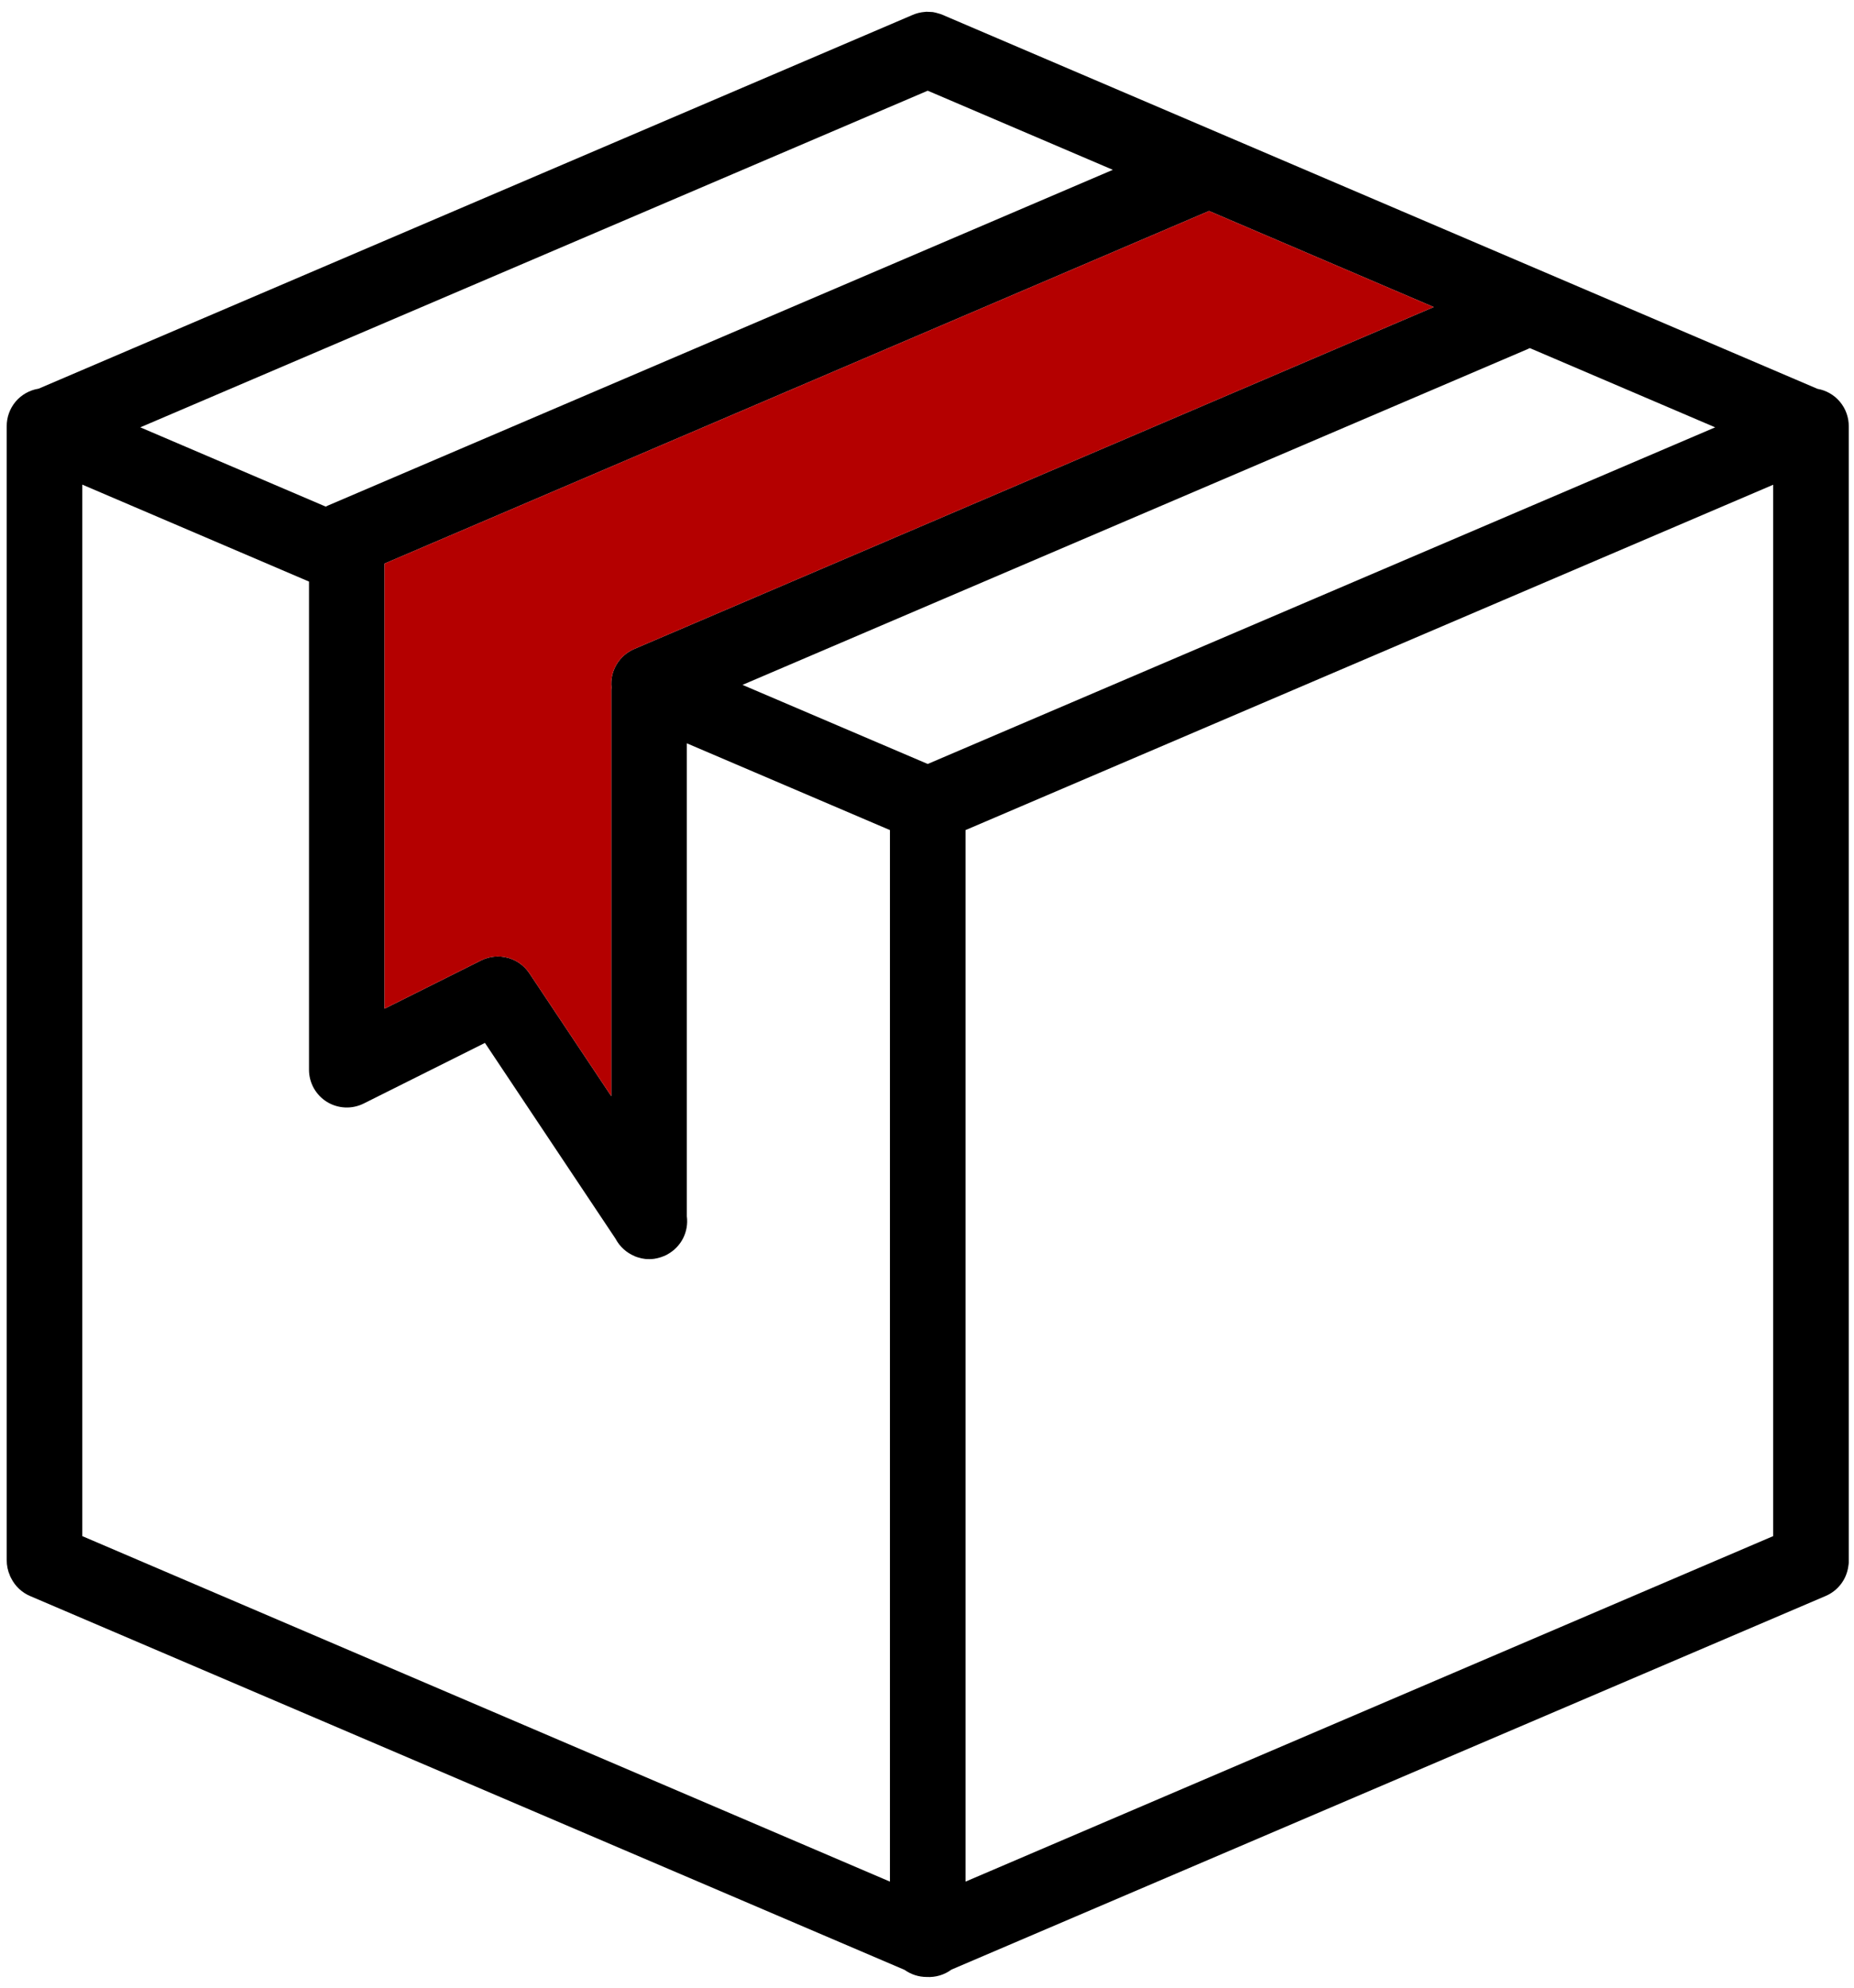 <svg width="69" height="74" viewBox="0 0 69 74" fill="none" xmlns="http://www.w3.org/2000/svg">
<path fill-rule="evenodd" clip-rule="evenodd" d="M34.461 0.437C34.458 0.439 34.454 0.441 34.45 0.443C34.441 0.443 34.432 0.443 34.423 0.443C34.258 0.455 34.096 0.496 33.945 0.564L1.437 14.467C1.103 14.52 0.799 14.691 0.581 14.949C0.364 15.207 0.246 15.536 0.25 15.873V58.066C0.248 58.267 0.29 58.465 0.371 58.649C0.373 58.654 0.374 58.66 0.376 58.665C0.388 58.691 0.401 58.717 0.415 58.742C0.566 59.045 0.822 59.283 1.134 59.412L33.665 73.321C33.905 73.493 34.193 73.585 34.489 73.585C34.819 73.604 35.146 73.507 35.412 73.31L67.926 59.412C68.154 59.319 68.354 59.167 68.505 58.973C68.657 58.778 68.754 58.547 68.788 58.303C68.793 58.277 68.796 58.251 68.799 58.226C68.802 58.204 68.803 58.182 68.805 58.16C68.805 58.136 68.805 58.112 68.805 58.088C68.805 58.081 68.805 58.074 68.805 58.066V15.873C68.808 15.54 68.693 15.216 68.48 14.959C68.266 14.702 67.969 14.53 67.64 14.473L35.143 0.58C35.132 0.575 35.121 0.569 35.11 0.564C35.035 0.532 34.958 0.506 34.879 0.487C34.866 0.483 34.853 0.479 34.84 0.476C34.808 0.467 34.775 0.46 34.742 0.454C34.729 0.452 34.716 0.45 34.703 0.448C34.668 0.445 34.634 0.444 34.599 0.443C34.553 0.439 34.507 0.437 34.461 0.437ZM34.527 3.376L41.416 6.321L12.203 18.818C12.175 18.829 12.148 18.842 12.121 18.856L5.221 15.906L34.527 3.376ZM44.997 7.853L53.358 11.429L23.601 24.157C23.326 24.275 23.096 24.477 22.944 24.735C22.791 24.993 22.726 25.293 22.756 25.591C22.75 25.645 22.749 25.701 22.75 25.756V40.801L19.701 36.225C19.511 35.941 19.224 35.735 18.893 35.648C18.563 35.559 18.211 35.595 17.905 35.748L14.312 37.544V20.976L44.997 7.853ZM56.934 12.956L63.833 15.906L34.527 28.436L27.633 25.492L56.852 12.995C56.879 12.983 56.907 12.97 56.934 12.956ZM3.062 18.038L11.5 21.647V39.818C11.5 40.057 11.562 40.293 11.678 40.502C11.795 40.711 11.963 40.886 12.166 41.013C12.37 41.138 12.602 41.21 12.841 41.221C13.08 41.233 13.318 41.182 13.533 41.076L18.048 38.818L22.909 46.108C22.911 46.111 22.913 46.115 22.915 46.119C23.07 46.407 23.32 46.632 23.623 46.756C23.625 46.758 23.627 46.76 23.629 46.761C23.67 46.778 23.712 46.793 23.755 46.805C23.839 46.832 23.926 46.85 24.013 46.86C24.068 46.865 24.123 46.867 24.178 46.866C24.233 46.865 24.288 46.862 24.343 46.855C24.382 46.849 24.42 46.842 24.458 46.833C24.486 46.826 24.514 46.819 24.541 46.811C24.565 46.804 24.589 46.797 24.612 46.789C24.692 46.763 24.769 46.73 24.843 46.69C24.845 46.688 24.847 46.686 24.848 46.684C25.095 46.548 25.295 46.34 25.423 46.089C25.55 45.837 25.599 45.553 25.562 45.273V27.667L33.121 30.897V70.036L3.062 57.176V18.038ZM65.992 18.043V57.176L35.934 70.036V30.897L65.992 18.043Z" fill="black"/>
<path d="M44.997 7.853L53.358 11.429L23.601 24.157C23.326 24.275 23.096 24.477 22.944 24.735C22.791 24.993 22.726 25.293 22.756 25.591C22.75 25.645 22.749 25.701 22.75 25.756V40.801L19.701 36.225C19.511 35.941 19.224 35.735 18.893 35.648C18.563 35.559 18.211 35.595 17.905 35.748L14.312 37.544V20.976L44.997 7.853Z" fill="#B40000"/>
</svg>

